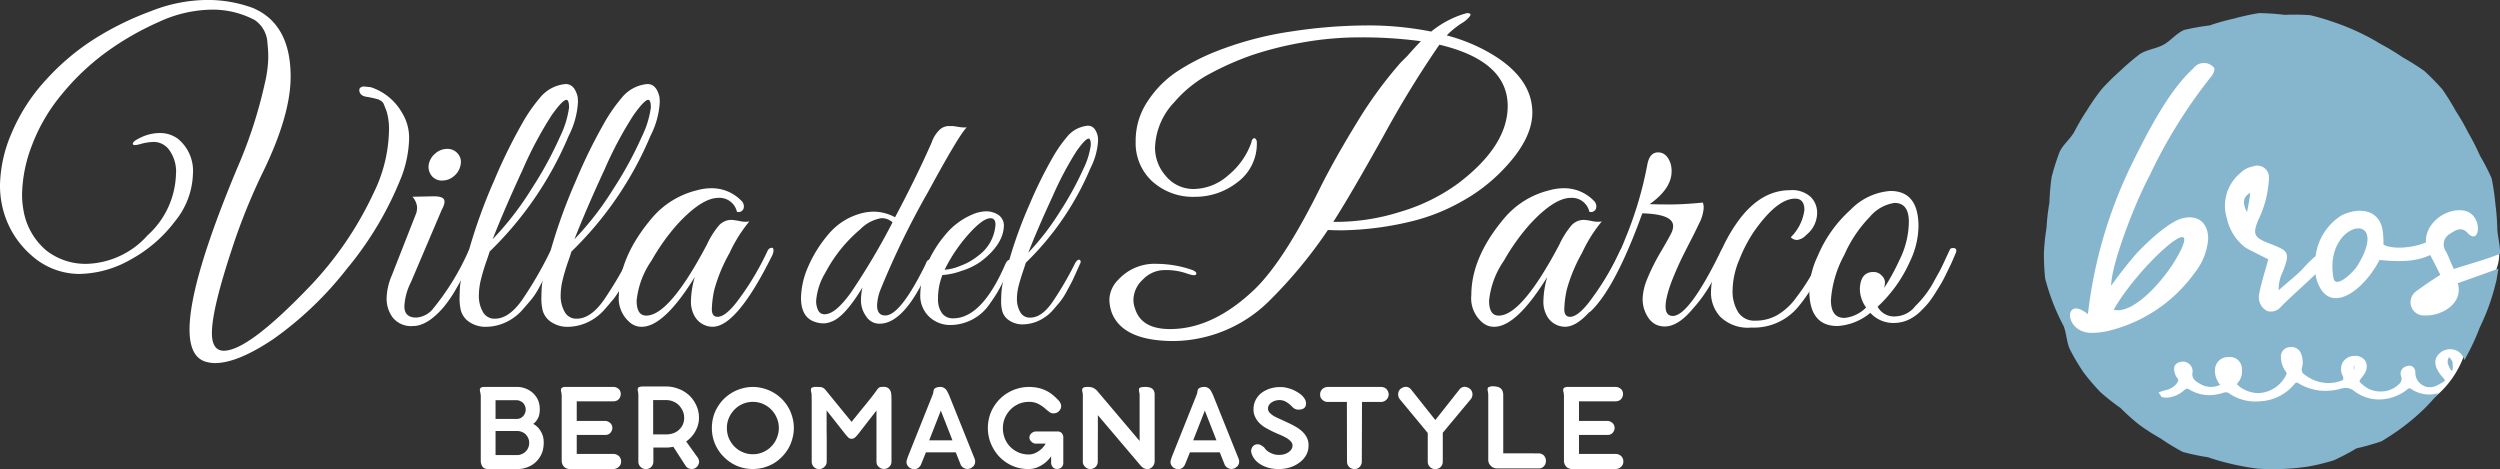 <svg xmlns="http://www.w3.org/2000/svg" width="303.05" height="56.874" viewBox="0 0 303.05 56.874">
  <rect x="0" y="0" width="303.05" height="56.874" fill="#333333" stroke="none"/>
  <g id="logo-top" transform="translate(469.5 230)">
    <g id="Raggruppa_228" data-name="Raggruppa 228" transform="translate(-469.5 -230)">
      <g id="Raggruppa_227" data-name="Raggruppa 227" transform="translate(0 0)">
        <g id="Raggruppa_226" data-name="Raggruppa 226" transform="translate(0)">
          <path id="Tracciato_30443" data-name="Tracciato 30443" d="M25.621-2.457a3.9,3.9,0,0,1-.837-.093q-2.248-.429-2.246-3.973,0-5.751,5.794-19.6A56.08,56.08,0,0,0,31.654-36.33a14.949,14.949,0,0,0,.425-3.056,14.148,14.148,0,0,0-.093-1.807,3.565,3.565,0,0,0-1.541-2.844A10.89,10.89,0,0,0,25.2-45.3a15.719,15.719,0,0,0-6.405,1.5,34.867,34.867,0,0,0-6.339,3.641,29.15,29.15,0,0,0-5.408,5.129,21.5,21.5,0,0,0-3.628,6.219,17.254,17.254,0,0,0-1.183,5.86,10.871,10.871,0,0,0,.186,2.06,8.141,8.141,0,0,0,2.8,4.824,7.738,7.738,0,0,0,4.864,1.581,10.27,10.27,0,0,0,7.362-3.455,10.379,10.379,0,0,0,3.442-7.349,4.476,4.476,0,0,0-.837-3.03,2.362,2.362,0,0,0-1.728-.944,6.22,6.22,0,0,0-1.781.266c-.595.169-.89.153-.89-.053s.359-.468,1.076-.8a5.376,5.376,0,0,1,2.246-.492,3.635,3.635,0,0,1,2.153.7A5.023,5.023,0,0,1,22.95-25.38a9.509,9.509,0,0,1-2.179,5.741,16.739,16.739,0,0,1-5.355,4.624A12.932,12.932,0,0,1,9.13-13.261,8.753,8.753,0,0,1,3.35-15.533,11.032,11.032,0,0,1-.2-21.632a11.5,11.5,0,0,1-.239-2.392A16.657,16.657,0,0,1,1.011-30.43,22.21,22.21,0,0,1,5.2-36.861a28.61,28.61,0,0,1,5.913-4.957,36.181,36.181,0,0,1,6.751-3.3,18.76,18.76,0,0,1,6.684-1.355,15.843,15.843,0,0,1,5.7.983q4.545,1.953,4.545,8.319,0,4.679-3.375,11.6A73.754,73.754,0,0,0,27.681-16.3q-2.432,7.35-2.432,10.192,0,2.153,1.449,2.153,2.9,0,10.152-7.521a42.085,42.085,0,0,0,8-11.6,17.825,17.825,0,0,0,1.86-7.4,7.665,7.665,0,0,0-.279-2.485c-.186-.485-.312-.8-.372-.943a.85.85,0,0,0-.372-.372,1.05,1.05,0,0,0-.372-.173,11.51,11.51,0,0,0-1.355-.292c-.472-.08-.744-.292-.824-.638s.083-.548.492-.611l.89.093a6.793,6.793,0,0,1,3.747,3.043,5.818,5.818,0,0,1,.89,3.256,14.066,14.066,0,0,1-.89,4.465A40.931,40.931,0,0,1,41.621-13.9a42.182,42.182,0,0,1-8.863,8.491Q28.382-2.457,25.621-2.457Zm0,0" transform="translate(0.438 46.469)" fill="#fff"/>
        </g>
      </g>
    </g>
    <g id="Raggruppa_231" data-name="Raggruppa 231" transform="translate(-422.635 -211.954)">
      <g id="Raggruppa_230" data-name="Raggruppa 230" transform="translate(0 0)">
        <g id="Raggruppa_229" data-name="Raggruppa 229" transform="translate(0 0)">
          <path id="Tracciato_30444" data-name="Tracciato 30444" d="M9.233-21.968a2.174,2.174,0,0,1-1.448.558,1.555,1.555,0,0,1-1.262-.558,1.718,1.718,0,0,1-.372-1.355,2.212,2.212,0,0,1,.784-1.355,2.181,2.181,0,0,1,1.448-.571,1.627,1.627,0,0,1,1.289.571,1.538,1.538,0,0,1,.346,1.355A2.281,2.281,0,0,1,9.233-21.968ZM4.648-4.8a2.882,2.882,0,0,0,1.874-.89,30.391,30.391,0,0,0,4.4-7.069c.213-.468.429-.611.651-.425a.493.493,0,0,1,.093.319,3.984,3.984,0,0,1-.372,1.023l-.678,1.475q-.309.653-1.169,2.126A15.091,15.091,0,0,1,7.877-5.968Q5.949-3.776,4.249-3.776A2.848,2.848,0,0,1,1.791-4.8a3.832,3.832,0,0,1-.744-2.3,7.379,7.379,0,0,1,.611-2.764l2.99-7.614a2.479,2.479,0,0,0,.093-.744,2.262,2.262,0,0,0-.558-1.223L6.748-19.5c.718,0,1.136.133,1.262.4s.03.678-.279,1.236L4-9.1a7.3,7.3,0,0,0-.8,2.937Q3.2-4.8,4.648-4.8Zm0,0" transform="translate(-1.047 25.25)" fill="#fff"/>
        </g>
      </g>
    </g>
    <g id="Raggruppa_234" data-name="Raggruppa 234" transform="translate(-413.792 -219.808)">
      <g id="Raggruppa_233" data-name="Raggruppa 233" transform="translate(0 0)">
        <g id="Raggruppa_232" data-name="Raggruppa 232" transform="translate(0 0)">
          <path id="Tracciato_30445" data-name="Tracciato 30445" d="M5.516-14.18c-.027.126-.169.555-.425,1.289s-.458,1.429-.625,2.1a8.266,8.266,0,0,0-.252,2.02,3.836,3.836,0,0,0,.465,1.86,1.576,1.576,0,0,0,1.5.864q1.674,0,3.269-2.259a47.218,47.218,0,0,0,3.362-5.781c.256-.442.492-.615.7-.518a.364.364,0,0,1,.093.492c-.09.206-.286.645-.585,1.316s-.512,1.13-.651,1.4-.4.738-.758,1.409a9.73,9.73,0,0,1-.93,1.488q-.4.493-1.076,1.262A6.157,6.157,0,0,1,8.32-6.087,5.849,5.849,0,0,1,5.237-5.064a3.549,3.549,0,0,1-2.246-.625,2.479,2.479,0,0,1-.957-1.355,6.122,6.122,0,0,1-.159-1.289c0-.379.013-.864.04-1.448a14.175,14.175,0,0,1,.585-2.9c.3-.937.465-1.468.492-1.595a65.1,65.1,0,0,1,3.056-8.465,63.693,63.693,0,0,1,3.375-6.9A19.56,19.56,0,0,1,11.6-32.8a4.472,4.472,0,0,1,3.136-1.688q1.076,0,1.448,1.541a5.133,5.133,0,0,1,.04.7,10.176,10.176,0,0,1-1.116,4.026A42.351,42.351,0,0,1,5.516-14.18Zm.372-1.5a36.8,36.8,0,0,0,4.731-6.126,44.8,44.8,0,0,0,3.428-6.286,11.618,11.618,0,0,0,1.1-3.535c0-.628-.106-.944-.319-.944-.312,0-.9.618-1.781,1.847a46.391,46.391,0,0,0-3.535,6.644Q7.293-19.281,5.888-15.681Zm0,0" transform="translate(-1.875 34.484)" fill="#fff"/>
        </g>
      </g>
    </g>
    <g id="Raggruppa_237" data-name="Raggruppa 237" transform="translate(-403.876 -219.808)">
      <g id="Raggruppa_236" data-name="Raggruppa 236" transform="translate(0 0)">
        <g id="Raggruppa_235" data-name="Raggruppa 235" transform="translate(0 0)">
          <path id="Tracciato_30446" data-name="Tracciato 30446" d="M5.516-14.18c-.027.126-.169.555-.425,1.289s-.458,1.429-.625,2.1a8.266,8.266,0,0,0-.252,2.02,3.836,3.836,0,0,0,.465,1.86,1.576,1.576,0,0,0,1.5.864q1.674,0,3.269-2.259a47.218,47.218,0,0,0,3.362-5.781c.256-.442.492-.615.7-.518a.364.364,0,0,1,.093.492c-.09.206-.286.645-.585,1.316s-.512,1.13-.651,1.4-.4.738-.758,1.409a9.73,9.73,0,0,1-.93,1.488q-.4.493-1.076,1.262A6.157,6.157,0,0,1,8.32-6.087,5.849,5.849,0,0,1,5.237-5.064a3.549,3.549,0,0,1-2.246-.625,2.479,2.479,0,0,1-.957-1.355,6.122,6.122,0,0,1-.159-1.289c0-.379.013-.864.04-1.448a14.175,14.175,0,0,1,.585-2.9c.3-.937.465-1.468.492-1.595a65.1,65.1,0,0,1,3.056-8.465,63.693,63.693,0,0,1,3.375-6.9A19.56,19.56,0,0,1,11.6-32.8a4.472,4.472,0,0,1,3.136-1.688q1.076,0,1.448,1.541a5.133,5.133,0,0,1,.04.7,10.176,10.176,0,0,1-1.116,4.026A42.351,42.351,0,0,1,5.516-14.18Zm.372-1.5a36.8,36.8,0,0,0,4.731-6.126,44.8,44.8,0,0,0,3.428-6.286,11.618,11.618,0,0,0,1.1-3.535c0-.628-.106-.944-.319-.944-.312,0-.9.618-1.781,1.847a46.391,46.391,0,0,0-3.535,6.644Q7.293-19.281,5.888-15.681Zm0,0" transform="translate(-1.875 34.484)" fill="#fff"/>
        </g>
      </g>
    </g>
    <g id="Raggruppa_240" data-name="Raggruppa 240" transform="translate(-394.479 -207.184)">
      <g id="Raggruppa_239" data-name="Raggruppa 239" transform="translate(0 0)">
        <g id="Raggruppa_238" data-name="Raggruppa 238" transform="translate(0 0)">
          <path id="Tracciato_30447" data-name="Tracciato 30447" d="M17.079-15.614A17.322,17.322,0,0,0,14.687-11.8,19.491,19.491,0,0,0,12.84-7.362a12.177,12.177,0,0,0-.306,2.392c0,.611.233.917.7.917.591,0,1.329-.548,2.206-1.648a33.162,33.162,0,0,0,3.787-6.219c.123-.282.259-.439.412-.465.246-.1.372,0,.372.279a1.531,1.531,0,0,1-.133.558q-4.305,8.706-7.256,8.7a2.514,2.514,0,0,1-2.193-1.316,3.5,3.5,0,0,1-.425-1.86,11.008,11.008,0,0,1,.465-2.857Q6.737-2.842,4.03-2.844a2.137,2.137,0,0,1-1.355-.465A3.822,3.822,0,0,1,1.266-6.684q0-4.585,3.973-9.3A10.34,10.34,0,0,1,10.767-19.4a6.364,6.364,0,0,1,1.674-.239,4.981,4.981,0,0,1,3.654,1.5.926.926,0,0,1,.279.983.646.646,0,0,1-.8.372,2.164,2.164,0,0,0-2.246-1.688q-2.008,0-4.957,3.189a25.418,25.418,0,0,0-3.136,4.4A10.333,10.333,0,0,0,3.418-6.02C3.418-4.8,3.807-4.2,4.588-4.2q2.8,0,7.349-8.611a10.327,10.327,0,0,1,1.488-2.352,2.04,2.04,0,0,1,1.541-.638,7.833,7.833,0,0,1,.957.146A3.039,3.039,0,0,0,17.079-15.614Zm0,0" transform="translate(-1.266 19.641)" fill="#fff"/>
        </g>
      </g>
    </g>
    <g id="Raggruppa_243" data-name="Raggruppa 243" transform="translate(-372.402 -214.722)">
      <g id="Raggruppa_242" data-name="Raggruppa 242" transform="translate(0 0)">
        <g id="Raggruppa_241" data-name="Raggruppa 241" transform="translate(0 0)">
          <path id="Tracciato_30448" data-name="Tracciato 30448" d="M10.441-6.432c0,.817.332,1.223,1,1.223q1.794,0,4.784-6.006c.07-.149.136-.3.2-.452a.522.522,0,0,1,.306-.306c.14-.053.239-.02.292.093a.724.724,0,0,1-.08.545q-3.06,7.126-6.192,7.123A1.887,1.887,0,0,1,9.1-5.13,3.254,3.254,0,0,1,8.488-6.95a6.855,6.855,0,0,1,.186-1.661Q6.451-4.944,4.847-4.439a2.29,2.29,0,0,1-.89.186,3.17,3.17,0,0,1-.864-.12Q1.219-4.86,1.219-7.349a9.822,9.822,0,0,1,.85-3.734A15.483,15.483,0,0,1,4.5-15a7.754,7.754,0,0,1,3.8-2.525,6.014,6.014,0,0,1,1.887-.266,5.5,5.5,0,0,1,2.432.678q2.6-4.888,4.438-9.063a3.785,3.785,0,0,1,1.05-1.621,1.7,1.7,0,0,1,.957-.372H19.6c.07,0,.312.037.731.106a4.006,4.006,0,0,0,.983.053q-.877.8-4.678,7.8A99.774,99.774,0,0,0,10.826-8.266,5.759,5.759,0,0,0,10.441-6.432Zm1.874-10.059a1.866,1.866,0,0,0-1.4-.505,4.64,4.64,0,0,0-2.512,1.342,17.556,17.556,0,0,0-4.239,5.276A7.69,7.69,0,0,0,3.053-6.963a2.567,2.567,0,0,0,.239,1.116.833.833,0,0,0,.8.492q1.3,0,3.216-2.684A84.61,84.61,0,0,0,12.315-16.491Zm0,0" transform="translate(-1.219 28.172)" fill="#fff"/>
        </g>
      </g>
    </g>
    <g id="Raggruppa_246" data-name="Raggruppa 246" transform="translate(-357.943 -204.384)">
      <g id="Raggruppa_245" data-name="Raggruppa 245" transform="translate(0 0)">
        <g id="Raggruppa_244" data-name="Raggruppa 244" transform="translate(0 0)">
          <path id="Tracciato_30449" data-name="Tracciato 30449" d="M4.075-8.295a7.631,7.631,0,0,0-.532,2.91,2.792,2.792,0,0,0,.478,1.714,1.6,1.6,0,0,0,1.355.625q3.478,0,6.312-6.538c.176-.415.392-.6.651-.545a.186.186,0,0,1,.146.2,16.646,16.646,0,0,1-.864,2.007,15.643,15.643,0,0,1-1.728,3A5.8,5.8,0,0,1,5.072-2.235a3.694,3.694,0,0,1-2.6-1A3.514,3.514,0,0,1,1.391-5.943,9.28,9.28,0,0,1,2.215-9.6a14.014,14.014,0,0,1,2.232-3.6A8.523,8.523,0,0,1,7.7-15.63a4.265,4.265,0,0,1,1.688-.385,2.716,2.716,0,0,1,1.5.452,1.575,1.575,0,0,1,.638,1.2q0,2.287-2.751,4.4A8.115,8.115,0,0,1,6.4-8.8,8.093,8.093,0,0,1,4.075-8.295Zm6.432-6.113c0-.512-.206-.771-.611-.771q-1.076,0-3.256,2.644a19.6,19.6,0,0,0-2.3,3.6A5.869,5.869,0,0,0,6.228-9.4,7.451,7.451,0,0,0,8.394-10.62,5.063,5.063,0,0,0,10.507-14.408Zm0,0" transform="translate(-1.391 16.016)" fill="#fff"/>
        </g>
      </g>
    </g>
    <g id="Raggruppa_249" data-name="Raggruppa 249" transform="translate(-348.141 -214.762)">
      <g id="Raggruppa_248" data-name="Raggruppa 248" transform="translate(0 0)">
        <g id="Raggruppa_247" data-name="Raggruppa 247" transform="translate(0 0)">
          <path id="Tracciato_30450" data-name="Tracciato 30450" d="M4.521-11.608c-.027.106-.143.462-.346,1.063S3.8-9.379,3.657-8.831a6.54,6.54,0,0,0-.213,1.648A3.1,3.1,0,0,0,3.83-5.655a1.29,1.29,0,0,0,1.223.7q1.38,0,2.671-1.847a40.482,40.482,0,0,0,2.764-4.731c.2-.352.392-.495.571-.425a.316.316,0,0,1,.066.412c-.073.159-.233.515-.478,1.063s-.419.937-.532,1.156S9.8-8.728,9.5-8.18a7.547,7.547,0,0,1-.771,1.223q-.319.4-.877,1.037a4.616,4.616,0,0,1-1.05.93,4.712,4.712,0,0,1-2.525.85,2.869,2.869,0,0,1-1.834-.518,2,2,0,0,1-.784-1.1,4.841,4.841,0,0,1-.133-1.05q0-.463.04-1.2a11.048,11.048,0,0,1,.465-2.365c.246-.771.385-1.209.412-1.316a53.169,53.169,0,0,1,2.5-6.923A52.524,52.524,0,0,1,7.71-24.246a16.242,16.242,0,0,1,1.781-2.591,3.646,3.646,0,0,1,2.565-1.382c.585,0,.977.422,1.183,1.262a3.556,3.556,0,0,1,.04.571,8.312,8.312,0,0,1-.917,3.3A34.718,34.718,0,0,1,4.521-11.608Zm.306-1.223A30.894,30.894,0,0,0,8.68-17.84,38.455,38.455,0,0,0,11.5-22.983a9.438,9.438,0,0,0,.9-2.9c0-.512-.09-.771-.266-.771-.259,0-.744.5-1.462,1.515A39.452,39.452,0,0,0,7.79-19.7Q5.966-15.779,4.827-12.831Zm0,0" transform="translate(-1.531 28.219)" fill="#fff"/>
        </g>
      </g>
    </g>
    <g id="Raggruppa_252" data-name="Raggruppa 252" transform="translate(-411.331 -183.096)">
      <g id="Raggruppa_251" data-name="Raggruppa 251" transform="translate(0 0)">
        <g id="Raggruppa_250" data-name="Raggruppa 250" transform="translate(0 0)">
          <path id="Tracciato_30451" data-name="Tracciato 30451" d="M8.83-5.231a3.787,3.787,0,0,1-.027.983,2.768,2.768,0,0,1-.346,1.01A2.959,2.959,0,0,1,6.81-1.856a3.083,3.083,0,0,1-1.116.2H2.119a.805.805,0,0,1-.7-.292,1.353,1.353,0,0,1-.2-.757V-10.6c-.01-.043-.02-.086-.027-.133a.659.659,0,0,0-.013-.12.03.03,0,0,1-.013-.027v-.027l-.04-.173a.333.333,0,0,0-.013-.08v-.08a.334.334,0,0,1,.12-.279.692.692,0,0,1,.186-.066,1.435,1.435,0,0,1,.292-.027h3.88a2.863,2.863,0,0,1,.957.159,2.834,2.834,0,0,1,.824.439,2.815,2.815,0,0,1,.625.691,2.4,2.4,0,0,1,.332.9,3.186,3.186,0,0,1,.013.957,1.907,1.907,0,0,1-.12.5,2.231,2.231,0,0,1-.213.385,2.053,2.053,0,0,1-.239.292.946.946,0,0,1-.2.159,1.871,1.871,0,0,1,.346.226,2.111,2.111,0,0,1,.385.385,2.986,2.986,0,0,1,.332.558A2.462,2.462,0,0,1,8.83-5.231ZM3.01-10v2.272H5.548a1.056,1.056,0,0,0,.8-.332,1.191,1.191,0,0,0,.226-.359,1.105,1.105,0,0,0,.093-.439,1.2,1.2,0,0,0-.093-.465,1.254,1.254,0,0,0-.239-.359,1.191,1.191,0,0,0-.359-.226A1.031,1.031,0,0,0,5.548-10ZM6.637-3.756a1.355,1.355,0,0,0,.319-.452,1.405,1.405,0,0,0,.133-.6,1.456,1.456,0,0,0-.12-.6,1.566,1.566,0,0,0-.319-.465,1.378,1.378,0,0,0-.478-.292,1.528,1.528,0,0,0-.558-.106H3.01v2.923H5.6a1.462,1.462,0,0,0,.558-.106A1.525,1.525,0,0,0,6.637-3.756Zm0,0" transform="translate(-1.109 11.609)" fill="#fff"/>
        </g>
      </g>
    </g>
    <g id="Raggruppa_255" data-name="Raggruppa 255" transform="translate(-401.502 -183.096)">
      <g id="Raggruppa_254" data-name="Raggruppa 254" transform="translate(0 0)">
        <g id="Raggruppa_253" data-name="Raggruppa 253" transform="translate(0 0)">
          <path id="Tracciato_30452" data-name="Tracciato 30452" d="M8.4-2.573a.837.837,0,0,1-.292.664.991.991,0,0,1-.691.252H2.239a1.009,1.009,0,0,1-.771-.292A1.088,1.088,0,0,1,1.2-2.719v-7.867c-.01-.106-.023-.216-.04-.332a.973.973,0,0,1-.053-.319.321.321,0,0,1,.12-.266.732.732,0,0,1,.465-.106H7.448a.912.912,0,0,1,.5.133.817.817,0,0,1,.319.319.948.948,0,0,1,.093.412.9.9,0,0,1-.106.425A.81.81,0,0,1,7.966-10a.886.886,0,0,1-.5.133H3.023V-7.49H6.465a.814.814,0,0,1,.4.106.961.961,0,0,1,.306.239.877.877,0,0,1,.159.359.794.794,0,0,1-.04.425.892.892,0,0,1-.306.425.86.86,0,0,1-.5.146H3.023v2.3H7.408a1.046,1.046,0,0,1,.7.239.947.947,0,0,1,.213.292A.92.92,0,0,1,8.4-2.573Zm0,0" transform="translate(-1.109 11.609)" fill="#fff"/>
        </g>
      </g>
    </g>
    <g id="Raggruppa_258" data-name="Raggruppa 258" transform="translate(-392.199 -183.149)">
      <g id="Raggruppa_257" data-name="Raggruppa 257" transform="translate(0 0)">
        <g id="Raggruppa_256" data-name="Raggruppa 256" transform="translate(0 0)">
          <path id="Tracciato_30453" data-name="Tracciato 30453" d="M8.352-3.1a.8.8,0,0,1,.159.319.878.878,0,0,1,.04.319,1.024,1.024,0,0,1-.12.332.791.791,0,0,1-.239.279.862.862,0,0,1-.651.173.851.851,0,0,1-.6-.346L5.428-4.363c-.143.027-.286.05-.425.066a3.173,3.173,0,0,1-.439.027H3.01v1.688a.914.914,0,0,1-.252.651.882.882,0,0,1-.651.266.847.847,0,0,1-.651-.266.872.872,0,0,1-.266-.651v-8.133c-.01-.106-.023-.206-.04-.306-.01-.053-.02-.1-.027-.146a.582.582,0,0,1-.013-.133.334.334,0,0,1,.12-.279.992.992,0,0,1,.2-.066,1.6,1.6,0,0,1,.319-.027H4.564a4.018,4.018,0,0,1,1.515.292,3.968,3.968,0,0,1,1.276.784,3.957,3.957,0,0,1,.85,1.2,3.425,3.425,0,0,1,.332,1.488,3.248,3.248,0,0,1-.332,1.462,3.646,3.646,0,0,1-.85,1.143c-.063.053-.126.106-.186.159a1.41,1.41,0,0,1-.186.133ZM2.983-5.865H4.564A2.651,2.651,0,0,0,5.415-6a2.034,2.034,0,0,0,.691-.412,2.061,2.061,0,0,0,.465-.625,1.984,1.984,0,0,0,.173-.837,2.074,2.074,0,0,0-.173-.837A2.553,2.553,0,0,0,6.106-9.4a2.077,2.077,0,0,0-.691-.452,2.162,2.162,0,0,0-.85-.173H2.983Zm0,0" transform="translate(-1.109 11.672)" fill="#fff"/>
        </g>
      </g>
    </g>
    <g id="Raggruppa_261" data-name="Raggruppa 261" transform="translate(-383.207 -183.096)">
      <g id="Raggruppa_260" data-name="Raggruppa 260" transform="translate(0 0)">
        <g id="Raggruppa_259" data-name="Raggruppa 259" transform="translate(0 0)">
          <path id="Tracciato_30454" data-name="Tracciato 30454" d="M.563-6.639A4.964,4.964,0,0,1,.735-7.955a4.458,4.458,0,0,1,.5-1.183,4.92,4.92,0,0,1,1.781-1.781,4.9,4.9,0,0,1,1.183-.5,4.754,4.754,0,0,1,1.329-.186,4.713,4.713,0,0,1,1.316.186,4.883,4.883,0,0,1,1.2.5A4.945,4.945,0,0,1,9.825-9.138a4.909,4.909,0,0,1,.492,1.183A4.716,4.716,0,0,1,10.5-6.639a4.757,4.757,0,0,1-.186,1.329,4.854,4.854,0,0,1-.492,1.183A5.171,5.171,0,0,1,8.044-2.334a5.457,5.457,0,0,1-1.2.5,5.1,5.1,0,0,1-1.316.173,4.909,4.909,0,0,1-1.94-.385A4.957,4.957,0,0,1,2.024-3.118,4.808,4.808,0,0,1,.948-4.7,4.851,4.851,0,0,1,.563-6.639Zm1.821.013A3.224,3.224,0,0,0,2.622-5.39,3.331,3.331,0,0,0,3.3-4.38a3.154,3.154,0,0,0,1,.678,3.058,3.058,0,0,0,1.236.252A2.984,2.984,0,0,0,6.755-3.7a3.1,3.1,0,0,0,1.01-.691A3.019,3.019,0,0,0,8.429-5.4a3.115,3.115,0,0,0,.253-1.236,3.039,3.039,0,0,0-.253-1.223,3.137,3.137,0,0,0-.664-1,3.157,3.157,0,0,0-1.01-.691A3.039,3.039,0,0,0,5.532-9.8,3.115,3.115,0,0,0,4.3-9.55a3.136,3.136,0,0,0-1,.691,3.312,3.312,0,0,0-.678,1.023A3.1,3.1,0,0,0,2.383-6.626Zm0,0" transform="translate(-0.563 11.609)" fill="#fff"/>
        </g>
      </g>
    </g>
    <g id="Raggruppa_264" data-name="Raggruppa 264" transform="translate(-371.197 -183.096)">
      <g id="Raggruppa_263" data-name="Raggruppa 263" transform="translate(0 0)">
        <g id="Raggruppa_262" data-name="Raggruppa 262" transform="translate(0 0)">
          <path id="Tracciato_30455" data-name="Tracciato 30455" d="M5.215-5.842l-2.3-2.923v1.688c0,.542,0,1.073.013,1.595v2.91a.84.84,0,0,1-.266.638.741.741,0,0,1-.292.2.791.791,0,0,1-.359.08.847.847,0,0,1-.651-.266.9.9,0,0,1-.252-.651V-9.7c0-.326-.007-.641-.013-.944a1,1,0,0,0-.013-.146c-.01-.053-.02-.106-.027-.159a1,1,0,0,1-.04-.292.684.684,0,0,1,.013-.146.264.264,0,0,1,.093-.133.992.992,0,0,1,.2-.066,1.681,1.681,0,0,1,.332-.027c.149,0,.272.007.372.013a1.6,1.6,0,0,1,.292.027,1.035,1.035,0,0,1,.425.279l3.2,3.92c.432-.538.811-1,1.13-1.4s.6-.724.824-1.01.412-.512.545-.691.253-.322.332-.439l.106-.146c.033-.043.06-.08.08-.106.033-.053.066-.1.093-.133l.093-.12a.613.613,0,0,1,.359-.186c.086-.007.193-.013.319-.013a.869.869,0,0,1,.571.159.947.947,0,0,1,.292.412,1.96,1.96,0,0,1,.08.585c.007.223.013.445.013.664v7.216a.866.866,0,0,1-.253.638.741.741,0,0,1-.292.2.881.881,0,0,1-.372.08.993.993,0,0,1-.292-.053.775.775,0,0,1-.292-.173.755.755,0,0,1-.239-.279.969.969,0,0,1-.08-.412V-8.752L6.7-5.842a2.957,2.957,0,0,1-.359.372.577.577,0,0,1-.385.146.572.572,0,0,1-.385-.133C5.474-5.553,5.354-5.683,5.215-5.842Zm0,0" transform="translate(-1.016 11.609)" fill="#fff"/>
        </g>
      </g>
    </g>
    <g id="Raggruppa_267" data-name="Raggruppa 267" transform="translate(-359.613 -183.096)">
      <g id="Raggruppa_266" data-name="Raggruppa 266" transform="translate(0 0)">
        <g id="Raggruppa_265" data-name="Raggruppa 265" transform="translate(0 0)">
          <path id="Tracciato_30456" data-name="Tracciato 30456" d="M4.429-11.609a.721.721,0,0,1,.359.093,1.063,1.063,0,0,1,.279.2,1.6,1.6,0,0,1,.2.319c.06.116.12.233.173.345l3.11,7.747a.609.609,0,0,1,.053.186,1.708,1.708,0,0,1,.013.173.8.8,0,0,1-.106.4.739.739,0,0,1-.266.279.818.818,0,0,1-.385.186A.953.953,0,0,1,7.446-1.7a1.188,1.188,0,0,1-.372-.2.825.825,0,0,1-.252-.385l-.558-1.4H2.649L2.077-2.268a1.1,1.1,0,0,1-.385.5.889.889,0,0,1-.545.12.945.945,0,0,1-.372-.106.891.891,0,0,1-.292-.239A.869.869,0,0,1,.31-2.334a.856.856,0,0,1,.027-.425c.017-.06.033-.123.053-.186a1.765,1.765,0,0,0,.066-.186L.6-3.5l2.884-7.216a.622.622,0,0,1,.027-.093.239.239,0,0,0,.027-.106c.007-.07.017-.136.027-.2a1.275,1.275,0,0,1,.066-.2.386.386,0,0,1,.146-.146.748.748,0,0,1,.252-.106A1.754,1.754,0,0,1,4.429-11.609ZM5.864-5.138l-1.409-3.6-1.409,3.6Zm0,0" transform="translate(-0.294 11.609)" fill="#fff"/>
        </g>
      </g>
    </g>
    <g id="Raggruppa_270" data-name="Raggruppa 270" transform="translate(-349.749 -183.096)">
      <g id="Raggruppa_269" data-name="Raggruppa 269" transform="translate(0 0)">
        <g id="Raggruppa_268" data-name="Raggruppa 268" transform="translate(0 0)">
          <path id="Tracciato_30457" data-name="Tracciato 30457" d="M8.987-6.214a.734.734,0,0,1,.518.186.872.872,0,0,1,.2.651V-2.4a.726.726,0,0,1-.213.532.722.722,0,0,1-.532.2A.657.657,0,0,1,8.416-1.9a.851.851,0,0,1-.186-.571V-3.2a3.993,3.993,0,0,1-.585.664,4.011,4.011,0,0,1-.97.625,2.836,2.836,0,0,1-1.209.252,4.81,4.81,0,0,1-1.927-.385A5.012,5.012,0,0,1,1.984-3.118,5.14,5.14,0,0,1,.948-4.7a4.851,4.851,0,0,1-.385-1.94A4.964,4.964,0,0,1,.735-7.955a4.458,4.458,0,0,1,.5-1.183,4.92,4.92,0,0,1,1.781-1.781,4.9,4.9,0,0,1,1.183-.5,4.754,4.754,0,0,1,1.329-.186,5.335,5.335,0,0,1,1.1.106,4.326,4.326,0,0,1,.943.319,3.725,3.725,0,0,1,.824.518,7.06,7.06,0,0,1,.784.744,1.09,1.09,0,0,1,.186.292.765.765,0,0,1,.08.346.768.768,0,0,1-.159.478.927.927,0,0,1-.372.319,1.217,1.217,0,0,1-.425.08.788.788,0,0,1-.412-.12c-.106-.086-.213-.173-.319-.252s-.193-.159-.279-.239a4.518,4.518,0,0,0-.558-.4A2.446,2.446,0,0,0,6.3-9.7,2.5,2.5,0,0,0,5.532-9.8,3.115,3.115,0,0,0,4.3-9.55a3.136,3.136,0,0,0-1,.691,3.312,3.312,0,0,0-.678,1.023,3.1,3.1,0,0,0-.239,1.209A3.329,3.329,0,0,0,2.622-5.35a2.97,2.97,0,0,0,.664,1.01,3.154,3.154,0,0,0,1,.678,3.152,3.152,0,0,0,1.236.239A1.888,1.888,0,0,0,6.25-3.57a2.823,2.823,0,0,0,.678-.412,2.656,2.656,0,0,0,.638-.757H6.383a.722.722,0,0,1-.319-.066,1.1,1.1,0,0,1-.239-.186A.651.651,0,0,1,5.6-5.457a.671.671,0,0,1,.226-.518.856.856,0,0,1,.266-.173.946.946,0,0,1,.359-.066Zm0,0" transform="translate(-0.563 11.609)" fill="#fff"/>
        </g>
      </g>
    </g>
    <g id="Raggruppa_273" data-name="Raggruppa 273" transform="translate(-338.318 -183.096)">
      <g id="Raggruppa_272" data-name="Raggruppa 272" transform="translate(0 0)">
        <g id="Raggruppa_271" data-name="Raggruppa 271" transform="translate(0 0)">
          <path id="Tracciato_30458" data-name="Tracciato 30458" d="M9.893-10.679v8.026a1.023,1.023,0,0,1-.239.691.808.808,0,0,1-.292.226.829.829,0,0,1-.372.08.871.871,0,0,1-.439-.12,1.491,1.491,0,0,1-.372-.319L3.01-8.181v2.8C3-5.128,3-4.885,3-4.646v2.073A1.043,1.043,0,0,1,2.93-2.2a.893.893,0,0,1-.186.279.831.831,0,0,1-.292.186.765.765,0,0,1-.346.08.87.87,0,0,1-.372-.08.745.745,0,0,1-.279-.2.79.79,0,0,1-.266-.625v-8.079a1.168,1.168,0,0,0-.04-.306c-.01-.043-.02-.086-.027-.133a.861.861,0,0,1-.013-.159.358.358,0,0,1,.027-.146.2.2,0,0,1,.093-.12.693.693,0,0,1,.2-.08,1.6,1.6,0,0,1,.319-.027,1.906,1.906,0,0,1,.651.093,1.216,1.216,0,0,1,.252.146,1.905,1.905,0,0,1,.252.213l5.169,6.1v-5.555a1.4,1.4,0,0,0-.013-.173c-.01-.053-.02-.106-.027-.159a1.089,1.089,0,0,1-.04-.292.773.773,0,0,1,.013-.159.193.193,0,0,1,.12-.12.557.557,0,0,1,.239-.066,2.812,2.812,0,0,1,.425-.027,1.877,1.877,0,0,1,.452.053.9.9,0,0,1,.345.146.715.715,0,0,1,.226.292A1.056,1.056,0,0,1,9.893-10.679Zm0,0" transform="translate(-1.109 11.609)" fill="#fff"/>
        </g>
      </g>
    </g>
    <g id="Raggruppa_276" data-name="Raggruppa 276" transform="translate(-327.611 -183.096)">
      <g id="Raggruppa_275" data-name="Raggruppa 275" transform="translate(0 0)">
        <g id="Raggruppa_274" data-name="Raggruppa 274" transform="translate(0 0)">
          <path id="Tracciato_30459" data-name="Tracciato 30459" d="M4.429-11.609a.721.721,0,0,1,.359.093,1.063,1.063,0,0,1,.279.2,1.6,1.6,0,0,1,.2.319c.06.116.12.233.173.345l3.11,7.747a.609.609,0,0,1,.053.186,1.708,1.708,0,0,1,.013.173.8.8,0,0,1-.106.4.739.739,0,0,1-.266.279.818.818,0,0,1-.385.186A.953.953,0,0,1,7.446-1.7a1.188,1.188,0,0,1-.372-.2.825.825,0,0,1-.252-.385l-.558-1.4H2.649L2.077-2.268a1.1,1.1,0,0,1-.385.5.889.889,0,0,1-.545.12.945.945,0,0,1-.372-.106.891.891,0,0,1-.292-.239A.869.869,0,0,1,.31-2.334a.856.856,0,0,1,.027-.425c.017-.06.033-.123.053-.186a1.765,1.765,0,0,0,.066-.186L.6-3.5l2.884-7.216a.622.622,0,0,1,.027-.093.239.239,0,0,0,.027-.106c.007-.07.017-.136.027-.2a1.275,1.275,0,0,1,.066-.2.386.386,0,0,1,.146-.146.748.748,0,0,1,.252-.106A1.754,1.754,0,0,1,4.429-11.609ZM5.864-5.138l-1.409-3.6-1.409,3.6Zm0,0" transform="translate(-0.294 11.609)" fill="#fff"/>
        </g>
      </g>
    </g>
    <g id="Raggruppa_279" data-name="Raggruppa 279" transform="translate(-317.833 -183.082)">
      <g id="Raggruppa_278" data-name="Raggruppa 278" transform="translate(0 0)">
        <g id="Raggruppa_277" data-name="Raggruppa 277" transform="translate(0 0)">
          <path id="Tracciato_30460" data-name="Tracciato 30460" d="M6.248-8.856a1.491,1.491,0,0,1-.213-.013.625.625,0,0,1-.186-.053.666.666,0,0,1-.2-.093A1.55,1.55,0,0,1,5.437-9.2a3.332,3.332,0,0,0-.744-.6,1.544,1.544,0,0,0-.811-.213,1.9,1.9,0,0,0-.478.066,1.644,1.644,0,0,0-.439.2,1.015,1.015,0,0,0-.332.319.766.766,0,0,0-.133.439.726.726,0,0,0,.213.518,2.276,2.276,0,0,0,.558.425c.229.126.495.252.8.385s.588.272.89.412.611.3.9.465a4.486,4.486,0,0,1,.784.571,2.706,2.706,0,0,1,.558.731,2.007,2.007,0,0,1,.213.943A2.4,2.4,0,0,1,7.1-3.3a2.931,2.931,0,0,1-.824.89,4,4,0,0,1-1.156.571,4.634,4.634,0,0,1-1.289.186A4.685,4.685,0,0,1,2.448-1.84a3.476,3.476,0,0,1-1-.478A2.391,2.391,0,0,1,.787-2.97,2.25,2.25,0,0,1,.468-3.7a.9.9,0,0,1,.159-.651.675.675,0,0,1,.239-.213.745.745,0,0,1,.372-.093.854.854,0,0,1,.4.106,2.439,2.439,0,0,1,.412.292,1.712,1.712,0,0,0,.718.625,2.58,2.58,0,0,0,.5.2,2.338,2.338,0,0,0,.571.066,2.456,2.456,0,0,0,.571-.066,2,2,0,0,0,.532-.226,1.321,1.321,0,0,0,.372-.359.793.793,0,0,0,.159-.492A.686.686,0,0,0,5.265-5a2.367,2.367,0,0,0-.518-.425l-.359-.186c-.126-.06-.259-.123-.4-.186-.286-.113-.578-.243-.877-.385s-.581-.292-.864-.452A3.6,3.6,0,0,1,1.491-7.2a2.436,2.436,0,0,1-.532-.744,1.959,1.959,0,0,1-.213-.943,2.5,2.5,0,0,1,.239-1.1,2.6,2.6,0,0,1,.691-.864A3.42,3.42,0,0,1,2.7-11.394a4.087,4.087,0,0,1,1.3-.2,3.3,3.3,0,0,1,.718.08,5.861,5.861,0,0,1,.718.213,4.8,4.8,0,0,1,.638.332,2.912,2.912,0,0,1,.545.4,1.877,1.877,0,0,1,.359.465,1,1,0,0,1,.133.478.91.91,0,0,1-.066.372.648.648,0,0,1-.186.226A.725.725,0,0,1,6.58-8.9,1.378,1.378,0,0,1,6.248-8.856Zm0,0" transform="translate(-0.461 11.594)" fill="#fff"/>
        </g>
      </g>
    </g>
    <g id="Raggruppa_282" data-name="Raggruppa 282" transform="translate(-309.473 -183.096)">
      <g id="Raggruppa_281" data-name="Raggruppa 281" transform="translate(0 0)">
        <g id="Raggruppa_280" data-name="Raggruppa 280" transform="translate(0 0)">
          <path id="Tracciato_30461" data-name="Tracciato 30461" d="M8.587-10.706a.819.819,0,0,1-.08.372.828.828,0,0,1-.2.279.916.916,0,0,1-.678.266H5.357L5.331-2.573a.914.914,0,0,1-.252.651.809.809,0,0,1-.638.266.87.87,0,0,1-.372-.08.839.839,0,0,1-.279-.186.9.9,0,0,1-.252-.651L3.524-9.789h-2.3a.906.906,0,0,1-.678-.266.859.859,0,0,1-.2-.266,1.009,1.009,0,0,1-.066-.385.869.869,0,0,1,.266-.638.849.849,0,0,1,.292-.186.9.9,0,0,1,.385-.08H7.617a1.029,1.029,0,0,1,.691.239,1.274,1.274,0,0,1,.2.306A.792.792,0,0,1,8.587-10.706Zm0,0" transform="translate(-0.281 11.609)" fill="#fff"/>
        </g>
      </g>
    </g>
    <g id="Raggruppa_285" data-name="Raggruppa 285" transform="translate(-300.016 -183.109)">
      <g id="Raggruppa_284" data-name="Raggruppa 284" transform="translate(0 0)">
        <g id="Raggruppa_283" data-name="Raggruppa 283" transform="translate(0 0)">
          <path id="Tracciato_30462" data-name="Tracciato 30462" d="M9.244-10.708a.946.946,0,0,1-.266.651l-3.335,4v3.495a.914.914,0,0,1-.252.651.911.911,0,0,1-.651.252.873.873,0,0,1-.651-.252.872.872,0,0,1-.266-.651V-6.031L.487-10.057a.963.963,0,0,1-.252-.651.955.955,0,0,1,.053-.332,1.049,1.049,0,0,1,.2-.306,1.072,1.072,0,0,1,.319-.2,1.273,1.273,0,0,1,.346-.08.765.765,0,0,1,.346.08.747.747,0,0,1,.279.213L4.739-7.6l2.95-3.734a.747.747,0,0,1,.279-.213.755.755,0,0,1,.346-.08,1.332,1.332,0,0,1,.345.08,1.163,1.163,0,0,1,.319.2A.881.881,0,0,1,9.244-10.708Zm0,0" transform="translate(-0.234 11.625)" fill="#fff"/>
        </g>
      </g>
    </g>
    <g id="Raggruppa_288" data-name="Raggruppa 288" transform="translate(-289.172 -183.175)">
      <g id="Raggruppa_287" data-name="Raggruppa 287" transform="translate(0 0)">
        <g id="Raggruppa_286" data-name="Raggruppa 286" transform="translate(0)">
          <path id="Tracciato_30463" data-name="Tracciato 30463" d="M8.179-2.667a1.043,1.043,0,0,1-.066.372A1.041,1.041,0,0,1,7.926-2a.786.786,0,0,1-.6.252H2.212A1.153,1.153,0,0,1,1.8-1.843a.883.883,0,0,1-.306-.226.972.972,0,0,1-.306-.744v-7.92c-.01-.106-.023-.206-.04-.306-.01-.053-.02-.1-.027-.146a.663.663,0,0,1-.013-.146.3.3,0,0,1,.12-.266,1,1,0,0,1,.2-.067,1.039,1.039,0,0,1,.319-.04,2.354,2.354,0,0,1,.5.053,1.184,1.184,0,0,1,.412.173.835.835,0,0,1,.252.332,1.421,1.421,0,0,1,.093.545v7.03H7.275a.952.952,0,0,1,.638.239.881.881,0,0,1,.186.292A.881.881,0,0,1,8.179-2.667Zm0,0" transform="translate(-1.109 11.703)" fill="#fff"/>
        </g>
      </g>
    </g>
    <g id="Raggruppa_291" data-name="Raggruppa 291" transform="translate(-280.009 -183.096)">
      <g id="Raggruppa_290" data-name="Raggruppa 290" transform="translate(0 0)">
        <g id="Raggruppa_289" data-name="Raggruppa 289" transform="translate(0 0)">
          <path id="Tracciato_30464" data-name="Tracciato 30464" d="M8.4-2.573a.837.837,0,0,1-.292.664.991.991,0,0,1-.691.252H2.239a1.009,1.009,0,0,1-.771-.292A1.088,1.088,0,0,1,1.2-2.719v-7.867c-.01-.106-.023-.216-.04-.332a.973.973,0,0,1-.053-.319.321.321,0,0,1,.12-.266.732.732,0,0,1,.465-.106H7.448a.912.912,0,0,1,.5.133.817.817,0,0,1,.319.319.948.948,0,0,1,.093.412.9.9,0,0,1-.106.425A.81.81,0,0,1,7.966-10a.886.886,0,0,1-.5.133H3.023V-7.49H6.465a.814.814,0,0,1,.4.106.961.961,0,0,1,.306.239.877.877,0,0,1,.159.359.794.794,0,0,1-.04.425.892.892,0,0,1-.306.425.86.86,0,0,1-.5.146H3.023v2.3H7.408a1.046,1.046,0,0,1,.7.239.947.947,0,0,1,.213.292A.92.92,0,0,1,8.4-2.573Zm0,0" transform="translate(-1.109 11.609)" fill="#fff"/>
        </g>
      </g>
    </g>
    <g id="Raggruppa_294" data-name="Raggruppa 294" transform="translate(-335.018 -228.419)">
      <g id="Raggruppa_293" data-name="Raggruppa 293" transform="translate(0 0)">
        <g id="Raggruppa_292" data-name="Raggruppa 292" transform="translate(0 0)">
          <path id="Tracciato_30465" data-name="Tracciato 30465" d="M44.936-39.653q4.953,2.95,4.957,7.109,0,3.284-3.641,7.016a20.8,20.8,0,0,1-5,3.8,23.7,23.7,0,0,1-5.674,2.286A37.891,37.891,0,0,1,26.8-18.271c-.568,0-1.13-.013-1.688-.04a55.951,55.951,0,0,1-7.016,8.5A16.712,16.712,0,0,1,6.439-4.85q-6.075,0-7.481-3.322a4.706,4.706,0,0,1-.332-1.834A3.546,3.546,0,0,1-.3-12.278a5.958,5.958,0,0,1,4.731-1.927,13.284,13.284,0,0,1,4.119.7c.532.186.718.392.558.611-.126.126-.532.063-1.223-.186a7.61,7.61,0,0,0-2.551-.372A3.647,3.647,0,0,0,2.678-12.3,3.436,3.436,0,0,0,1.535-9.847a2.952,2.952,0,0,0,.186,1.023Q2.464-6.3,5.974-6.3q5.232,0,10.3-4.864,3.6-3.508,8.079-12.624,1.739-3.414,4.305-7.6a51.213,51.213,0,0,1,5.249-7.189l.837-.837c.654-.744,1.2-1.335,1.634-1.781a52.855,52.855,0,0,0-7.2-.465,39.476,39.476,0,0,0-7.256.638,41.981,41.981,0,0,0-5.94,1.488,35.2,35.2,0,0,0-5.116,2.246,14.815,14.815,0,0,0-4.372,3.482,8.374,8.374,0,0,0-2.339,5.568,5.127,5.127,0,0,0,1.262,3.322A4.317,4.317,0,0,0,8.9-23.281,6.4,6.4,0,0,0,13-24.916a9.046,9.046,0,0,0,2.844-4.026.62.62,0,0,1,.2-.438.21.21,0,0,1,.306.027.619.619,0,0,1,.146.465,5.79,5.79,0,0,1-2.365,4.8,8.273,8.273,0,0,1-5.116,1.754,7.332,7.332,0,0,1-5.2-1.874,6.3,6.3,0,0,1-2.007-4.824,8.57,8.57,0,0,1,1.448-4.877,12.616,12.616,0,0,1,3.455-3.535,26.04,26.04,0,0,1,4.638-2.432,40.907,40.907,0,0,1,9.329-2.5,62.2,62.2,0,0,1,9.116-.731,38.867,38.867,0,0,1,7.84.744,11.765,11.765,0,0,1,2.95-1.767,9.273,9.273,0,0,1,1.422-.478c.113,0,.186.02.213.053.186,0,.226.1.12.306a3.548,3.548,0,0,1-1.076.917A10.934,10.934,0,0,0,39.514-41.9,21.293,21.293,0,0,1,44.936-39.653ZM26.411-19.295a26.015,26.015,0,0,0,7.415-1.2,22.883,22.883,0,0,0,7.1-3.482q5.98-4.545,5.98-9.355,0-5.471-8.279-7.442a124.519,124.519,0,0,0-6.79,11.083q-4.161,7.445-6.073,10.392Zm0,0" transform="translate(1.375 44.609)" fill="#fff"/>
        </g>
      </g>
    </g>
    <g id="Raggruppa_297" data-name="Raggruppa 297" transform="translate(-291.145 -207.184)">
      <g id="Raggruppa_296" data-name="Raggruppa 296" transform="translate(0 0)">
        <g id="Raggruppa_295" data-name="Raggruppa 295" transform="translate(0 0)">
          <path id="Tracciato_30466" data-name="Tracciato 30466" d="M17.079-15.614A17.322,17.322,0,0,0,14.687-11.8,19.491,19.491,0,0,0,12.84-7.362a12.177,12.177,0,0,0-.306,2.392c0,.611.233.917.7.917.591,0,1.329-.548,2.206-1.648a33.162,33.162,0,0,0,3.787-6.219c.123-.282.259-.439.412-.465.246-.1.372,0,.372.279a1.531,1.531,0,0,1-.133.558q-4.305,8.706-7.256,8.7a2.514,2.514,0,0,1-2.193-1.316,3.5,3.5,0,0,1-.425-1.86,11.008,11.008,0,0,1,.465-2.857Q6.737-2.842,4.03-2.844a2.137,2.137,0,0,1-1.355-.465A3.822,3.822,0,0,1,1.266-6.684q0-4.585,3.973-9.3A10.34,10.34,0,0,1,10.767-19.4a6.364,6.364,0,0,1,1.674-.239,4.981,4.981,0,0,1,3.654,1.5.926.926,0,0,1,.279.983.646.646,0,0,1-.8.372,2.164,2.164,0,0,0-2.246-1.688q-2.008,0-4.957,3.189a25.418,25.418,0,0,0-3.136,4.4A10.333,10.333,0,0,0,3.418-6.02C3.418-4.8,3.807-4.2,4.588-4.2q2.8,0,7.349-8.611a10.327,10.327,0,0,1,1.488-2.352,2.04,2.04,0,0,1,1.541-.638,7.833,7.833,0,0,1,.957.146A3.039,3.039,0,0,0,17.079-15.614Zm0,0" transform="translate(-1.266 19.641)" fill="#fff"/>
        </g>
      </g>
    </g>
    <g id="Raggruppa_300" data-name="Raggruppa 300" transform="translate(-277.113 -211.529)">
      <g id="Raggruppa_299" data-name="Raggruppa 299" transform="translate(0 0)">
        <g id="Raggruppa_298" data-name="Raggruppa 298" transform="translate(0 0)">
          <path id="Tracciato_30467" data-name="Tracciato 30467" d="M8.761-22.464q0,2.113-2.658,3.987.927.04,2.5.04t3.947-.226a1.748,1.748,0,0,1,.093.744,4.82,4.82,0,0,1-.558,1.807c-.372.791-.711,1.472-1.01,2.046s-.571,1.126-.837,1.648-.565,1.149-.89,1.9-.6,1.429-.811,2.046q-1.171,3.548.372,3.548,1.963,0,5.794-7.8c.219-.405.4-.561.545-.465a.4.4,0,0,1,.213.346,6.549,6.549,0,0,1-.611,1.448q-.613,1.236-1.316,2.551A17.363,17.363,0,0,1,11.339-5.8Q9.555-3.648,7.924-3.648,6.1-3.648,5.4-5.854a4.045,4.045,0,0,1-.146-1.262,6.784,6.784,0,0,1,.532-2.246A24.867,24.867,0,0,1,7.5-12.777q1.166-2,1.3-2.352a1.845,1.845,0,0,0,.146-.691q0-1.445-3.734-1.541l-.558,1.5Q1.7-8.136-1.006-5.522q-.478.414-.478-.279a.8.8,0,0,1,.093-.332,35.6,35.6,0,0,0,4.545-8.186A45.164,45.164,0,0,0,5.824-23.3c.186-.963.618-1.448,1.3-1.448s1.189.439,1.5,1.316A3.246,3.246,0,0,1,8.761-22.464Zm0,0" transform="translate(1.484 24.75)" fill="#fff"/>
        </g>
      </g>
    </g>
    <g id="Raggruppa_303" data-name="Raggruppa 303" transform="translate(-262.095 -206.944)">
      <g id="Raggruppa_302" data-name="Raggruppa 302" transform="translate(0 0)">
        <g id="Raggruppa_301" data-name="Raggruppa 301" transform="translate(0 0)">
          <path id="Tracciato_30468" data-name="Tracciato 30468" d="M11.549-13.659A5.66,5.66,0,0,0,13.2-16.967c0-.91-.379-1.369-1.13-1.369q-2.193,0-5.01,4.026A17.78,17.78,0,0,0,5.33-10.988a10.022,10.022,0,0,0-.837,3.721,4.846,4.846,0,0,0,.678,2.7,2.334,2.334,0,0,0,2.1,1.023,5.321,5.321,0,0,0,2.644-.678,7.475,7.475,0,0,0,2.312-2.153,24.579,24.579,0,0,0,1.661-2.458q.568-.982,1.541-2.95c.219-.432.405-.611.558-.532a.369.369,0,0,1,.239.332,7.741,7.741,0,0,1-.638,1.541c-.419.887-.837,1.721-1.262,2.5a17.342,17.342,0,0,1-1.794,2.618A6.974,6.974,0,0,1,6.778-2.709,4.794,4.794,0,0,1,3.018-4,4.322,4.322,0,0,1,1.875-6.961a11.93,11.93,0,0,1,1-4.492A19.871,19.871,0,0,1,5.2-15.665q2.711-3.693,6.259-3.694a3.316,3.316,0,0,1,2.512.824,2.665,2.665,0,0,1,.771,1.887,3.433,3.433,0,0,1-1.316,2.711,1.813,1.813,0,0,1-1.1.611A1.05,1.05,0,0,1,11.549-13.659Zm0,0" transform="translate(-1.875 19.359)" fill="#fff"/>
        </g>
      </g>
    </g>
    <g id="Raggruppa_306" data-name="Raggruppa 306" transform="translate(-250.174 -206.851)">
      <g id="Raggruppa_305" data-name="Raggruppa 305">
        <g id="Raggruppa_304" data-name="Raggruppa 304" transform="translate(0 0)">
          <path id="Tracciato_30469" data-name="Tracciato 30469" d="M11.414-19.25q3.414,0,3.415,4.305a10.207,10.207,0,0,1-1.023,4.212A16.822,16.822,0,0,1,9.872-5.217a2.262,2.262,0,0,0,2.206,1.169A3.185,3.185,0,0,0,14.457-5.31a12.275,12.275,0,0,0,2.007-2.551c.405-.734.7-1.269.89-1.608s.425-.837.718-1.475.482-1.027.545-1.169a.335.335,0,0,1,.332-.213c.309-.033.465.076.465.332a.765.765,0,0,1-.093.319l-.279.664c-.186.435-.329.744-.425.93s-.253.525-.492,1.01-.435.86-.611,1.143-.405.661-.7,1.13a11.953,11.953,0,0,1-.784,1.116c-.233.276-.518.585-.864.93a5.287,5.287,0,0,1-.983.8,4.276,4.276,0,0,1-2.193.7,3.783,3.783,0,0,1-3-1.223A6.859,6.859,0,0,1,5.009-2.879q-3.418,0-3.415-4.305A10.106,10.106,0,0,1,2.63-11.4a15.552,15.552,0,0,1,3.947-5.555A7.467,7.467,0,0,1,11.414-19.25Zm.518,1.448a4.808,4.808,0,0,0-3,1.688,15.568,15.568,0,0,0-3.083,4.585A13.415,13.415,0,0,0,4.212-6.015q0,2.153,1.634,2.153A4.257,4.257,0,0,0,8.477-5.124,3.9,3.9,0,0,1,7.72-7.41q.09-2.018,1.635-2.02A1.332,1.332,0,0,1,10.364-9a1.209,1.209,0,0,1,.4.771,3.217,3.217,0,0,1-.093.731,25.87,25.87,0,0,0,1.821-3.322A10.634,10.634,0,0,0,13.66-15.5Q13.66-17.8,11.932-17.8Zm0,0" transform="translate(-1.594 19.25)" fill="#fff"/>
        </g>
      </g>
    </g>
    <g id="Raggruppa_307" data-name="Raggruppa 307" transform="translate(-221.744 -228.419)">
      <g id="logo-bros" transform="translate(0)">
        <path id="Tracciato_30129" data-name="Tracciato 30129" d="M5.2,28.267,15.831,7.71,21.5,7l7.089,4.253S41,18.931,41.35,19.052,53.4,24.723,53.4,24.723s5.083,5.9,1.418,9.924-2.127,4.962-2.127,4.962,0,8.981-9.215,11.342-24.81-.709-24.81-.709-4.608-.588-4.962-.709-4.962-4.962-4.962-4.962L5.2,41.736A6.159,6.159,0,0,1,3.78,34.647C5.552,30.16,5.2,28.267,5.2,28.267Z" transform="translate(-0.945 -2.038)" fill="#fff" fill-rule="evenodd"/>
        <path id="Tracciato_30130" data-name="Tracciato 30130" d="M16.63,28.682c2.19-4.615-5.331,2.268-8.159,7.273C10.9,36.656,15.056,31.964,16.63,28.682Zm36.195,9.471a27.059,27.059,0,0,0,1.191-2.835,29.377,29.377,0,0,0,.858-2.977c.078-.454.156-.914.227-1.368-1.616.6-3.714,1.354-4.92,1.772.7,2.424-1.886,3.991-4,3.913a1.614,1.614,0,0,1-1.1-2.892c.936-.7,1.879-1.333,2.977-2.034-.411-.815-.822-1.637-1.226-2.4-1.474.681-3.041.907-6.146.6-1.8,3.523-5.643,6.493-7.287,3.211a4.968,4.968,0,0,1-.475-1.482c-1.354,1.3-2.821,2.58-4.147,3.9a1.57,1.57,0,0,1-1.73.553A1.885,1.885,0,0,1,26.115,34c.234-1.333.7-2.658,1.092-4.147-.936-.468-1.879-.936-2.743-1.4a6.051,6.051,0,0,1-2.268-3.523,5.138,5.138,0,0,1,1.645-5.55,2.765,2.765,0,0,1,1.489-.78A1.424,1.424,0,0,1,27.292,20a12.978,12.978,0,0,1-1.333,5.161c-.631,1.567-.475,2.034,1.092,2.658,2.587,1.021,2.906,1.021,1.886,3.6a4.757,4.757,0,0,0-.475,2.19c.943-.865,1.964-1.645,2.828-2.5a16.316,16.316,0,0,1,1.652-1.652,6.848,6.848,0,0,1,3.126-4.92c2.2-1.092,4.7-.7,5.019,1.956a11.03,11.03,0,0,1,.078,1.567c.971.6,3.481.461,5.153-.255-.163-2.353,2.58-4.352,4.8-3.814a1.949,1.949,0,0,1,1.255,1.092c.553,1.021.156,2.736-.943,1.645-.78-.936-1.567-.39-2.268.078a1.456,1.456,0,0,0-.4,2.112c.319.624.553,1.326.943,2.112,1.864-.624,3.722-1.085,5.586-1.85.035-1.007-.269-2.013-.326-3.006a27.559,27.559,0,0,0-.234-3.069,27.733,27.733,0,0,0-.454-3.076,26.825,26.825,0,0,0-1.425-2.765,26.683,26.683,0,0,0-1.389-2.729,27.3,27.3,0,0,0-1.524-2.651A28.779,28.779,0,0,0,48.3,9.244a27.916,27.916,0,0,0-2.176-2.219,28.965,28.965,0,0,0-2.63-1.659,27.713,27.713,0,0,0-2.623-1.588,28.344,28.344,0,0,0-2.708-1.46,27.349,27.349,0,0,0-2.871-1.163A28.717,28.717,0,0,0,32.3.263,26.939,26.939,0,0,0,29.184.22a28.545,28.545,0,0,0-3.1-.213,28.279,28.279,0,0,0-3.034.666A26.754,26.754,0,0,0,20.1,1.5a29.368,29.368,0,0,0-3.076.546c-.95.39-1.637,1.318-2.545,1.808s-2.056.574-2.9,1.163A28.786,28.786,0,0,0,9.23,7.033,27.581,27.581,0,0,0,7.032,9.2,25.623,25.623,0,0,0,5.26,11.732a26.257,26.257,0,0,0-1.552,2.637c-.489.893-1.425,1.588-1.829,2.545a28.648,28.648,0,0,0-.936,2.963,28.544,28.544,0,0,0-.269,3.1,25.986,25.986,0,0,0-.347,3.034,26.547,26.547,0,0,0-.319,3.062,28.069,28.069,0,0,0,.149,3.1,27.568,27.568,0,0,0,.95,2.956,26.194,26.194,0,0,0,1.283,2.8c.39.95.354,2.1.851,3a25.958,25.958,0,0,0,1.595,2.665,28.883,28.883,0,0,0,2.02,2.361,28.224,28.224,0,0,0,2.439,1.921,26.217,26.217,0,0,0,2.29,2.049,26.442,26.442,0,0,0,2.594,1.659A26.607,26.607,0,0,0,16.836,53.2a26.6,26.6,0,0,0,3.055.645,26.821,26.821,0,0,0,2.963.836,28.779,28.779,0,0,0,3.055.546,28.532,28.532,0,0,0,3.112.035,27.949,27.949,0,0,0,3.1-.3,27.327,27.327,0,0,0,3.027-.744A29.231,29.231,0,0,0,37.9,52.769a29.991,29.991,0,0,0,3.013-.851A29.8,29.8,0,0,0,43.5,50.2a27.675,27.675,0,0,0,2.375-2,23.262,23.262,0,0,0,1.956-2.127,4.147,4.147,0,0,1-.907.163,3.988,3.988,0,0,1-2.446-.695.339.339,0,0,0-.17-.064.646.646,0,0,0-.276.163l-.064.05a5.548,5.548,0,0,1-3.006,1.141,4.933,4.933,0,0,1-3.31-.985,1.6,1.6,0,0,0-1.134-.4,2.56,2.56,0,0,0-.574.106,7.147,7.147,0,0,1-1.411.234,6.29,6.29,0,0,1-3.622-.879.537.537,0,0,0-.3-.106c-.028,0-.106.007-.248.191a5.77,5.77,0,0,1-4.253,2.077,5.615,5.615,0,0,1-3.594-.922.694.694,0,0,0-.5-.17.9.9,0,0,0-.255.05,5.361,5.361,0,0,1-1.411.284,4.615,4.615,0,0,1-2.687-.659.542.542,0,0,0-.319-.113.68.68,0,0,0-.347.191,3.52,3.52,0,0,1-1.949.886,2.42,2.42,0,0,1-.673-.05l-.1-.021-.369-.56.291-.1c.156-.057.312-.1.468-.149a2.383,2.383,0,0,0,1.411-.787c.248-.354.284-.475.1-.695a1.59,1.59,0,0,1-.3-.588c-.092-.354-.291-1.092.588-1.347a1.625,1.625,0,0,1,.354-.064,1.178,1.178,0,0,1,1.212,1.262c-.163.794.347,1.134,1.028,1.5a2.521,2.521,0,0,0,1.34.3,2.561,2.561,0,0,0,.936-.234l.035-.014-.071-.1a2.6,2.6,0,0,1-.553-1.786A1.576,1.576,0,0,1,22.351,41.7l.128-.007a1.449,1.449,0,0,1,1.531,1.467,2.127,2.127,0,0,1-.5,1.666c-.092.106-.1.142-.1.149s.007.05.121.142a3.729,3.729,0,0,0,2.658.943A3.912,3.912,0,0,0,29.4,43.795c.057-.113.035-.17-.092-.362l-.021-.035a2.91,2.91,0,0,1-.539-1.545,1.146,1.146,0,0,1,.907-1.34c.085-.014.17-.021.248-.028a1.237,1.237,0,0,1,1.3.872,2.714,2.714,0,0,1,.085,1.652.731.731,0,0,0,.383.865,4.657,4.657,0,0,0,3.076.971,4.865,4.865,0,0,0,1.07-.191c.276-.078.425-.156.468-.248a.689.689,0,0,0-.085-.489,1.71,1.71,0,0,1,.05-1.609,1.66,1.66,0,0,1,1.354-.744l.191-.007a1.4,1.4,0,0,1,1.155.588,1.373,1.373,0,0,1,.064,1.29,2.786,2.786,0,0,1-.347.588c-.213.269-.411.517-.4.617s.262.312.5.517a3.171,3.171,0,0,0,2.254.709,3.06,3.06,0,0,0,2.013-.872.838.838,0,0,0,.3-.893.906.906,0,0,1,.447-1.219,1.292,1.292,0,0,1,.468-.128.676.676,0,0,1,.525.17.982.982,0,0,1,.262.73,1.676,1.676,0,0,0,.553,1.219,1.732,1.732,0,0,0,1.708.411,3.591,3.591,0,0,0,.766-.362,2.867,2.867,0,0,0,.574-.369A2.845,2.845,0,0,0,48.217,44a2.927,2.927,0,0,1-.269-.354c-.638-.914-.659-1.68-.064-2.318a1.894,1.894,0,0,1,1.269-.574,1.753,1.753,0,0,1,.95.2,1.836,1.836,0,0,1,.886,1.12c.191-.369.383-.744.588-1.113A26.35,26.35,0,0,0,52.825,38.152ZM8.159,33.063a46.572,46.572,0,0,1,3.14-3.991c1.645-1.723,4.076-3.913,5.643-4.225,1.8-.39,2.977.631,2.977,2.5A7.442,7.442,0,0,1,18.275,31.5,18.089,18.089,0,0,1,8.393,38.38a9.291,9.291,0,0,1-2.5.39c-3.53.078-3.53-4.693-.553-2.268a55.774,55.774,0,0,1,5.487-18.53c2.275-4.615,4.629-8.84,7.294-11.264a1.59,1.59,0,0,1,2.509-.078c.156.156-.078.7-.241.936a61.348,61.348,0,0,0-7.6,12.2C11.058,22.976,8.159,30.476,8.159,33.063Zm16.467-8.918c.156-.78.312-1.567.39-2.346C24,22.344,24.151,23.21,24.626,24.145Zm10.5,8.052c.312,1.255,2.509-.858,2.977-1.723C42.185,23.677,33.792,25.237,35.125,32.2ZM37.57,43.086a.643.643,0,0,1,.028.227,1.717,1.717,0,0,0,.043-.34V42.9a.634.634,0,0,0-.021-.213c-.028.021-.035.085-.043.276Zm11.548-1.353c-.007.007-.021.014-.035.028a1.038,1.038,0,0,0,.007,1.028l.05.113c.064.142.2.447.3.439h.021c.121-.035.106-.376.106-.588l-.007-.1A1.061,1.061,0,0,0,49.118,41.733Z" transform="translate(0 0)" fill="#85b6ce" fill-rule="evenodd"/>
      </g>
    </g>
  </g>
</svg>
